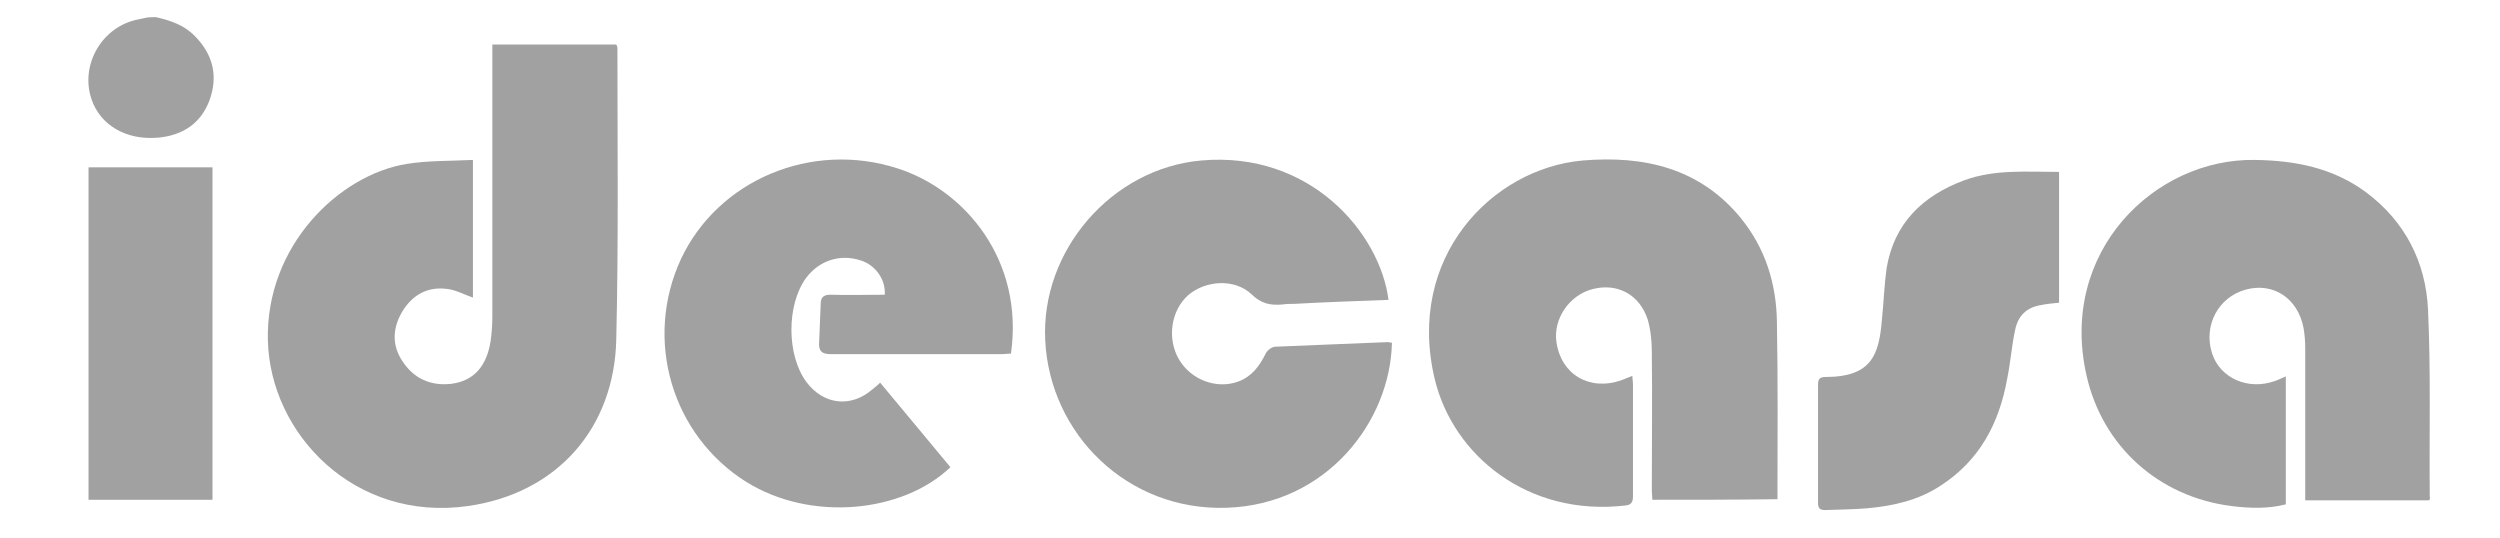 <?xml version="1.0" encoding="utf-8"?>
<!-- Generator: Adobe Illustrator 23.1.1, SVG Export Plug-In . SVG Version: 6.00 Build 0)  -->
<svg version="1.1" id="Capa_1" xmlns="http://www.w3.org/2000/svg" xmlns:xlink="http://www.w3.org/1999/xlink" x="0px" y="0px"
	 viewBox="0 0 437.7 94.2" style="enable-background:new 0 0 437.7 94.2;" xml:space="preserve">
<style type="text/css">
	.st0{fill:#A1A1A1;}
</style>
<g>
	<path class="st0" d="M27.3,3c2.6,0.6,5,1.4,6.9,3.4c3.1,3.2,4,6.9,2.5,11.1c-1.5,4.1-4.7,6.2-9,6.6c-5.6,0.5-10.2-2.2-11.7-6.8
		c-2-6,1.9-12.7,8.2-13.9c0.5-0.1,1-0.2,1.4-0.3C26.1,3,26.7,3,27.3,3z"/>
	<path class="st0" d="M82.8,28c0,8.5,0,16.3,0,24.1c-1.5-0.5-2.9-1.3-4.4-1.5c-3.5-0.5-6.2,1-8,4c-1.7,2.9-1.8,5.9,0.1,8.7
		c2,3,4.9,4.3,8.5,3.9c3.9-0.5,6.2-3,6.9-7.5c0.2-1.4,0.3-2.9,0.3-4.3c0-15.2,0-30.3,0-45.5c0-0.7,0-1.3,0-2.1c7.3,0,14.5,0,21.7,0
		c0.1,0.2,0.2,0.4,0.2,0.6c0,17,0.2,33.9-0.2,50.9c-0.3,15.7-10.4,27.1-26,29.3c-19.8,2.8-34.6-12.6-35-29
		c-0.4-16.6,12.5-29,24.3-30.9C74.9,28.1,78.8,28.2,82.8,28z"/>
	<path class="st0" d="M425.3,87.6c-7.2,0-14.3,0-21.7,0c0-0.6,0-1.2,0-1.8c0-8.3,0-16.5,0-24.8c0-1.2-0.1-2.5-0.3-3.6
		c-1-5.2-5.3-8-10.1-6.7c-4.8,1.3-7.5,6.3-5.9,11.2c1.4,4.3,6.3,6.5,11,4.8c0.6-0.2,1.2-0.5,1.9-0.8c0,7.5,0,14.9,0,22.4
		c-3.1,0.8-6.3,0.7-9.5,0.3C378,87,368.1,78.2,365.3,65.7c-4.9-21.7,12-38,29.5-37.7c7.1,0.1,13.7,1.4,19.5,5.7
		c6.8,5.1,10.4,12.2,10.8,20.5c0.5,10.9,0.2,21.9,0.3,32.8C425.5,87.2,425.4,87.4,425.3,87.6z"/>
	<path class="st0" d="M289.3,87.5c0-0.5-0.1-1.1-0.1-1.6c0-8.1,0.1-16.2,0-24.3c0-1.9-0.2-3.8-0.7-5.6c-1.4-4.4-5.3-6.5-9.6-5.4
		c-4.1,1-7,5.2-6.4,9.3c0.8,5.6,5.7,8.6,11.3,6.7c0.6-0.2,1.2-0.5,2-0.8c0,0.6,0.1,1,0.1,1.5c0,6.5,0,13.1,0,19.6
		c0,1-0.3,1.5-1.3,1.6c-17.1,2-30.2-8.8-33.4-22.1c-5.1-21.3,10-36.9,25.9-38.3c10.7-0.9,20.5,1.3,27.7,10.1
		c4.3,5.3,6.2,11.5,6.3,18.1c0.2,10.3,0.1,20.6,0.1,31.1C303.8,87.5,296.6,87.5,289.3,87.5z"/>
	<path class="st0" d="M243.1,52.5c-5.5,0.2-11,0.4-16.5,0.7c-0.7,0-1.3,0-2,0.1c-2.1,0.2-3.8-0.1-5.5-1.8c-3-2.8-8.1-2.4-11.1,0.2
		c-3,2.7-3.7,7.6-1.6,11.2c2.1,3.6,6.6,5.3,10.4,3.9c2.4-0.9,3.7-2.7,4.8-4.9c0.3-0.6,1.1-1.2,1.7-1.2c6.5-0.3,13-0.5,19.6-0.8
		c0.3,0,0.5,0.1,0.8,0.1c-0.3,13.8-11.4,28.3-28.9,28.9C197.4,89.5,183.8,76,183,59.6c-0.8-15.7,11.6-30.1,27.3-31.5
		C229.4,26.4,241.6,40.8,243.1,52.5z"/>
	<path class="st0" d="M154.1,67c4.2,5,8.2,9.9,12.3,14.8c-8.4,8-24.4,9.6-35.7,2.6c-13.1-8.2-18-24.9-11.5-39
		c6.5-13.9,22.9-20.8,38-15.9c11.8,3.8,22.1,16.1,19.8,32.4c-0.5,0-1,0.1-1.6,0.1c-10,0-20,0-30,0c-1.3,0-2-0.4-2-1.7
		c0.1-2.5,0.2-5,0.3-7.4c0.1-1,0.7-1.3,1.7-1.3c3.2,0.1,6.3,0,9.5,0c0.2-2.6-1.6-5.2-4.2-6c-3.6-1.2-7.3,0-9.6,3.1
		c-3.4,4.7-3.4,13.5,0.1,18.2c3,4,7.8,4.5,11.5,1.3C153.2,67.8,153.6,67.5,154.1,67z"/>
	<path class="st0" d="M360.5,30.1c0,7.7,0,15.3,0,22.9c-1.1,0.1-2.1,0.2-3.1,0.4c-2.6,0.4-4.1,1.9-4.6,4.4c-0.6,2.8-0.8,5.7-1.4,8.6
		c-1.4,7.7-4.8,14.2-11.6,18.6c-3.9,2.6-8.4,3.6-13,4c-2.4,0.2-4.8,0.2-7.2,0.3c-1,0-1.3-0.3-1.3-1.3c0-6.9,0-13.8,0-20.7
		c0-0.9,0.3-1.3,1.3-1.3c8.2,0,9.4-4,9.9-10.2c0.3-2.9,0.4-5.9,0.8-8.8c1.3-7.9,6.3-12.7,13.5-15.4
		C349.2,29.6,354.8,30.1,360.5,30.1z"/>
	<path class="st0" d="M37.2,29.3c0,19.5,0,38.8,0,58.2c-7.2,0-14.4,0-21.7,0c0-19.4,0-38.8,0-58.2C22.8,29.3,30,29.3,37.2,29.3z"/>
</g>
</svg>
